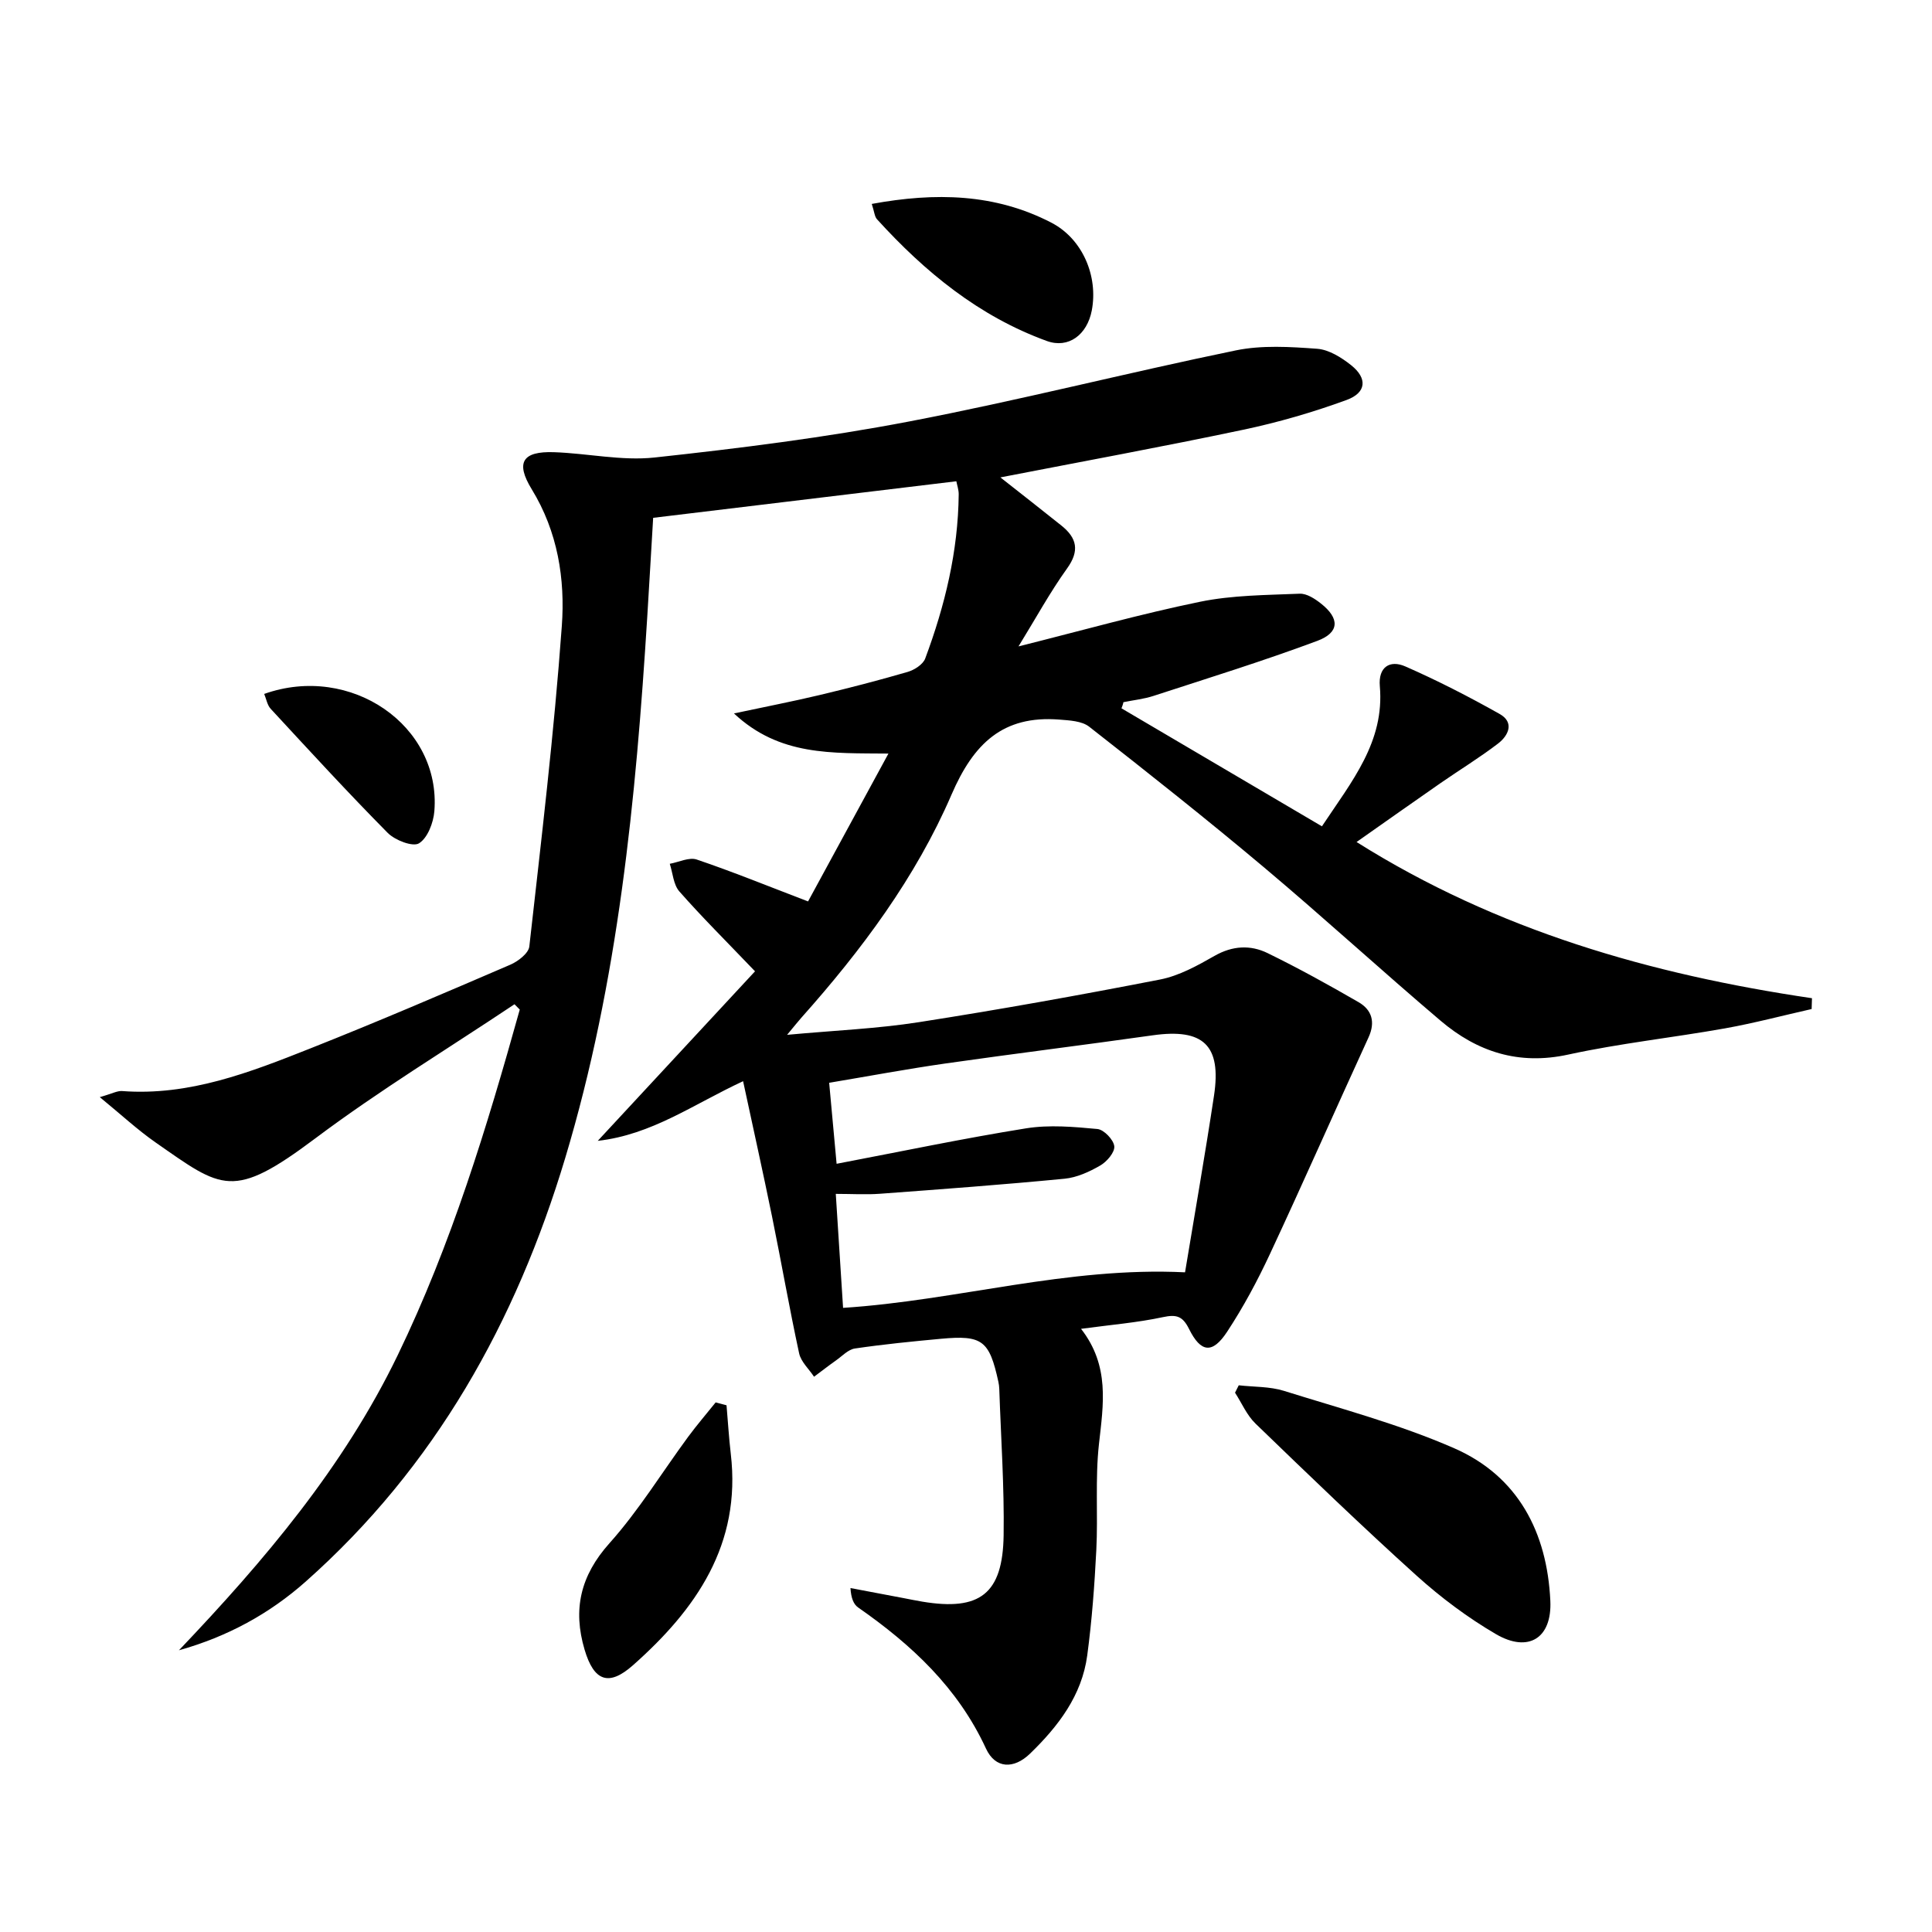 <svg enable-background="new 0 0 400 400" viewBox="0 0 400 400" xmlns="http://www.w3.org/2000/svg"><path d="m232.19 146.65c13.68 8.05 27.36 16.11 41.5 24.43 6.22-9.36 12.99-17.5 11.99-29-.35-3.99 2.08-5.5 5.26-4.11 6.67 2.92 13.18 6.27 19.53 9.84 3.12 1.75 1.86 4.47-.32 6.14-3.82 2.92-7.94 5.44-11.9 8.18-5.72 3.97-11.41 8-17.39 12.2 29.18 18.35 61 27.42 94.29 32.34-.02.75-.04 1.5-.07 2.24-5.99 1.35-11.94 2.93-17.98 4.01-10.79 1.92-21.73 3.09-32.42 5.42-10.26 2.24-18.83-.57-26.41-7-12.31-10.45-24.22-21.38-36.58-31.77-11.85-9.96-23.99-19.57-36.18-29.11-1.53-1.2-4.1-1.31-6.23-1.48-11.64-.9-17.71 4.95-22.28 15.54-7.41 17.17-18.62 32.2-31.09 46.19-.73.82-1.41 1.69-2.95 3.54 9.87-.91 18.62-1.27 27.22-2.61 16.72-2.61 33.38-5.6 49.99-8.84 3.95-.77 7.75-2.88 11.31-4.91 3.71-2.11 7.41-2.29 10.96-.56 6.41 3.13 12.67 6.59 18.84 10.16 2.75 1.59 3.52 4.11 2.06 7.29-6.84 14.91-13.45 29.93-20.39 44.8-2.59 5.56-5.52 11.03-8.89 16.15-3.03 4.61-5.43 4.35-7.88-.58-1.31-2.64-2.57-3.06-5.41-2.45-5.31 1.14-10.77 1.58-16.95 2.42 5.98 7.67 4.62 15.65 3.71 23.83-.81 7.25-.18 14.65-.55 21.97-.37 7.29-.91 14.59-1.88 21.82-1.11 8.31-6.02 14.69-11.83 20.32-3.38 3.28-7.2 3.14-9.13-1.03-5.81-12.59-15.39-21.5-26.46-29.21-.95-.66-1.47-1.92-1.6-4.03 3.65.69 7.29 1.38 10.94 2.07 1.31.25 2.61.52 3.92.74 11.93 1.99 16.67-1.59 16.85-13.74.15-10.09-.56-20.2-.9-30.3-.02-.5-.08-1-.19-1.49-1.87-8.55-3.32-9.68-11.87-8.89-5.95.55-11.91 1.14-17.82 2.01-1.39.2-2.64 1.56-3.91 2.46-1.55 1.09-3.04 2.26-4.56 3.39-1.06-1.61-2.71-3.09-3.09-4.85-2.03-9.39-3.68-18.87-5.6-28.29-1.88-9.2-3.92-18.37-6-28.05-10.37 4.82-18.88 11.08-30.09 12.35 11.31-12.19 22.08-23.8 32.56-35.1-5.95-6.22-10.99-11.22-15.67-16.54-1.23-1.4-1.35-3.79-1.98-5.72 1.88-.34 4.01-1.42 5.59-.88 7.41 2.51 14.67 5.47 23.04 8.67 4.98-9.16 10.63-19.56 16.64-30.61-11.75-.12-22.53.54-31.98-8.31 6.55-1.4 12.15-2.48 17.69-3.8 6.13-1.46 12.24-3.04 18.28-4.8 1.39-.41 3.16-1.54 3.62-2.76 4.09-10.95 6.82-22.21 6.94-33.99.01-.96-.34-1.92-.49-2.72-20.86 2.52-41.54 5.01-62.77 7.57-.38 6.29-.78 13.37-1.22 20.46-2.36 37.85-6 75.51-16.98 112.06-10.21 33.98-26.95 63.95-53.75 87.73-7.5 6.65-16.19 11.4-26.23 14.21 17.68-18.57 34.07-37.88 45.3-61.11 11.1-22.96 18.45-47.14 25.26-71.54-.36-.37-.73-.73-1.09-1.1-13.77 9.2-27.97 17.82-41.2 27.74-17.17 12.88-19.28 10.51-33.14.85-3.72-2.6-7.08-5.72-11.52-9.36 2.52-.71 3.59-1.33 4.61-1.26 13.92 1.05 26.51-3.88 39.02-8.84 13.9-5.51 27.64-11.41 41.37-17.32 1.6-.69 3.77-2.36 3.93-3.77 2.48-22.1 5.13-44.2 6.73-66.37.7-9.71-.83-19.48-6.24-28.31-3.42-5.58-1.84-7.87 4.57-7.66 6.98.23 14.05 1.84 20.89 1.1 17.63-1.91 35.29-4.13 52.7-7.46 22.64-4.33 45.01-10.06 67.6-14.71 5.43-1.12 11.27-.75 16.87-.34 2.43.18 5.02 1.8 7.04 3.41 3.39 2.7 3.17 5.68-.95 7.19-6.97 2.55-14.17 4.64-21.43 6.17-16.53 3.49-33.15 6.54-50.25 9.86 4.47 3.52 8.57 6.72 12.63 9.97 3.21 2.57 3.82 5.21 1.17 8.89-3.53 4.92-6.45 10.28-10.05 16.13 13.18-3.3 25.29-6.72 37.58-9.24 6.72-1.38 13.74-1.38 20.64-1.67 1.45-.06 3.14 1.04 4.39 2.03 3.91 3.07 3.89 6.01-.76 7.74-11.15 4.16-22.55 7.69-33.87 11.38-2.01.66-4.17.88-6.26 1.31-.08.43-.24.85-.4 1.27zm-58.98 94.3c13.53-2.58 26.33-5.27 39.23-7.34 4.81-.77 9.87-.32 14.77.14 1.34.13 3.33 2.2 3.49 3.56.14 1.24-1.52 3.19-2.88 3.98-2.25 1.31-4.85 2.5-7.4 2.75-12.7 1.23-25.43 2.17-38.16 3.11-2.92.22-5.87.03-9.22.03.53 8.28 1.02 15.83 1.51 23.6 23.68-1.53 46.36-8.56 70.8-7.36 2-12.13 4.15-24.34 6-36.6 1.57-10.44-2.23-13.95-12.69-12.47-14.29 2.02-28.61 3.79-42.9 5.83-7.96 1.14-15.88 2.62-24.09 4 .52 5.65.97 10.58 1.54 16.77z"/><path d="m256.47 286.81c3.13.36 6.4.23 9.35 1.15 11.84 3.71 23.95 6.93 35.27 11.89 13.23 5.8 19.23 17.43 19.89 31.59.36 7.73-4.54 10.81-11.26 6.89-5.84-3.41-11.38-7.56-16.41-12.09-11.36-10.25-22.38-20.88-33.38-31.51-1.79-1.73-2.84-4.24-4.23-6.39.26-.51.52-1.02.77-1.53z"/><path d="m150.42 290.95c.29 3.35.49 6.71.88 10.05 2.21 18.75-7.18 32.2-20.26 43.78-5.04 4.46-8.08 3.26-10-3.21-2.48-8.33-.88-15.33 5.14-22.06 6.07-6.78 10.88-14.68 16.3-22.04 1.8-2.44 3.79-4.75 5.69-7.12z"/><path d="m180.49 42.22c13.17-2.42 25.53-2.16 37.18 3.88 6.47 3.35 9.73 11.09 8.37 18.19-.97 5.03-4.82 7.93-9.3 6.31-14.05-5.1-25.26-14.3-35.18-25.22-.49-.55-.53-1.5-1.07-3.16z"/><path d="m54.7 143.67c17.93-6.37 36.64 6.57 35.23 24.27-.19 2.39-1.4 5.56-3.18 6.66-1.28.79-4.96-.63-6.47-2.15-8.28-8.37-16.24-17.05-24.23-25.69-.72-.77-.91-2.04-1.35-3.09z"/></svg>
